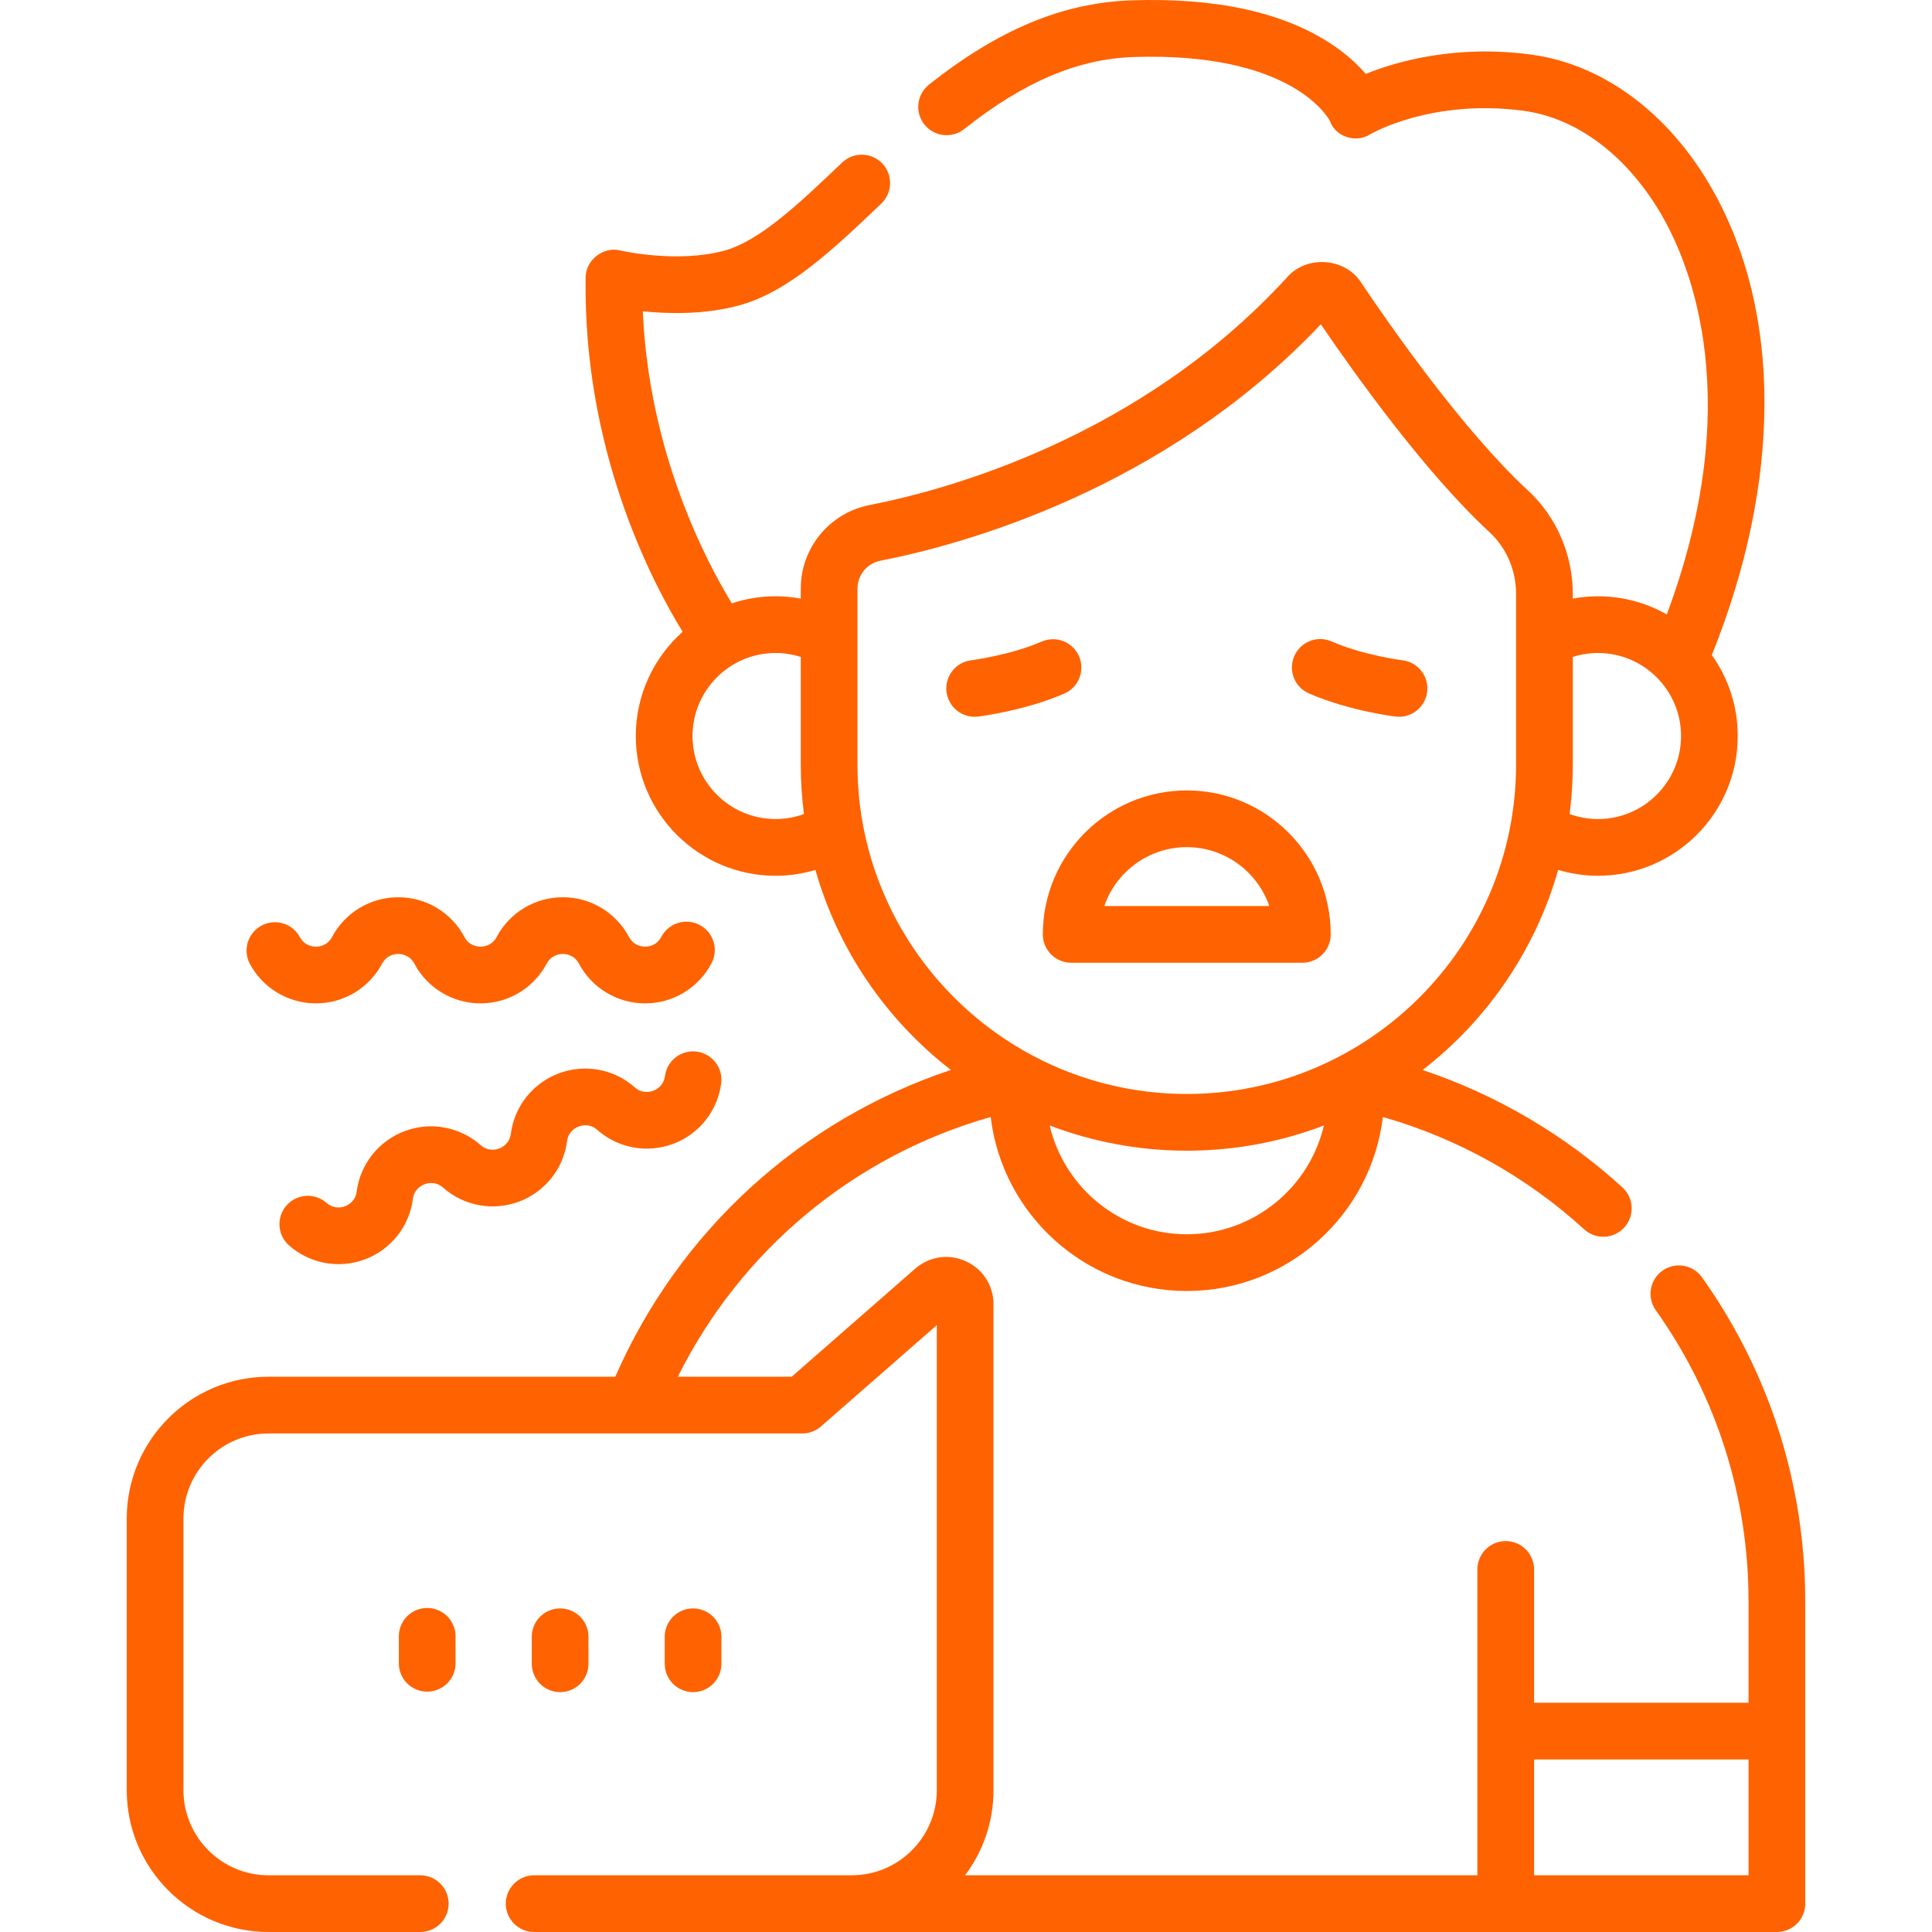 <svg width="64" height="64" viewBox="0 0 64 64" fill="none" xmlns="http://www.w3.org/2000/svg">
<g clip-path="url(#clip0_225_66)">
<path d="M56.381 42.314C56.31 42.213 56.219 42.128 56.114 42.062C56.01 41.997 55.894 41.952 55.772 41.932C55.65 41.911 55.526 41.915 55.406 41.942C55.285 41.97 55.172 42.021 55.071 42.092C54.971 42.164 54.885 42.254 54.82 42.359C54.754 42.463 54.71 42.58 54.689 42.701C54.668 42.823 54.672 42.947 54.7 43.068C54.727 43.188 54.778 43.301 54.849 43.402C56.86 46.233 57.923 49.571 57.923 53.055V56.406H50.819V51.974C50.815 51.728 50.714 51.493 50.538 51.32C50.363 51.147 50.126 51.05 49.88 51.05C49.633 51.05 49.397 51.147 49.221 51.32C49.045 51.493 48.944 51.728 48.94 51.974V62.121H31.969C32.582 61.309 32.912 60.32 32.911 59.303V43.206C32.911 42.584 32.559 42.038 31.993 41.781C31.426 41.524 30.783 41.618 30.315 42.028L26.225 45.606H22.454C24.549 41.4 28.299 38.283 32.818 37.002C33.205 40.244 35.969 42.766 39.314 42.766C42.658 42.766 45.422 40.244 45.809 37.002C48.284 37.707 50.575 38.983 52.49 40.734C52.675 40.897 52.916 40.981 53.162 40.968C53.408 40.955 53.639 40.845 53.806 40.663C53.972 40.482 54.06 40.242 54.051 39.995C54.042 39.749 53.937 39.517 53.758 39.347C51.844 37.598 49.585 36.269 47.126 35.445C49.261 33.792 50.859 31.48 51.616 28.817C52.044 28.945 52.489 29.01 52.936 29.011C55.489 29.011 57.565 26.934 57.565 24.381C57.566 23.42 57.266 22.482 56.706 21.7C59.025 15.944 59.035 10.345 56.718 6.265C55.292 3.755 53.109 2.131 50.728 1.809C48.226 1.471 46.271 2.033 45.241 2.448C44.973 2.137 44.59 1.775 44.054 1.427C42.463 0.395 40.254 -0.081 37.488 0.011C35.215 0.087 33.082 0.974 30.774 2.803C30.579 2.958 30.453 3.184 30.424 3.431C30.396 3.679 30.466 3.927 30.621 4.123C30.776 4.318 31.002 4.444 31.249 4.472C31.497 4.501 31.745 4.43 31.941 4.275C33.917 2.709 35.7 1.95 37.551 1.889C42.731 1.718 43.971 3.849 44.055 4.007C44.243 4.54 44.929 4.753 45.398 4.443C45.418 4.431 47.432 3.26 50.477 3.671C52.271 3.914 53.951 5.197 55.084 7.193C56.026 8.851 57.835 13.343 55.214 20.354C54.271 19.817 53.168 19.632 52.101 19.83V19.675C52.101 18.367 51.559 17.118 50.614 16.246C48.468 14.266 46.038 10.776 45.093 9.367C44.565 8.533 43.282 8.442 42.636 9.187C37.763 14.509 31.338 16.236 28.802 16.731C27.483 16.989 26.527 18.151 26.527 19.496V19.83C26.251 19.779 25.971 19.753 25.691 19.753C25.186 19.753 24.699 19.835 24.243 19.986C23.397 18.604 21.496 15.006 21.294 10.312C22.145 10.399 23.34 10.426 24.474 10.12C26.119 9.677 27.618 8.246 29.205 6.733C29.381 6.56 29.482 6.325 29.485 6.078C29.489 5.832 29.396 5.593 29.226 5.415C29.056 5.237 28.822 5.132 28.576 5.124C28.329 5.117 28.09 5.206 27.909 5.373C26.5 6.718 25.169 7.987 23.985 8.306C22.423 8.727 20.574 8.303 20.557 8.299C19.993 8.15 19.394 8.616 19.4 9.199C19.317 14.886 21.561 19.218 22.613 20.929C21.662 21.777 21.062 23.011 21.062 24.382C21.062 26.934 23.139 29.011 25.691 29.011C26.142 29.011 26.586 28.945 27.012 28.818C27.768 31.48 29.366 33.791 31.499 35.443C26.541 37.095 22.502 40.763 20.382 45.606H8.895C6.306 45.606 4.199 47.713 4.199 50.303V59.303C4.199 61.893 6.306 64 8.895 64H13.937C14.183 63.996 14.418 63.895 14.591 63.72C14.764 63.544 14.861 63.307 14.861 63.061C14.861 62.814 14.764 62.578 14.591 62.402C14.418 62.226 14.183 62.125 13.937 62.121H8.895C7.341 62.121 6.077 60.857 6.077 59.303V50.303C6.077 48.749 7.341 47.485 8.895 47.485H26.578C26.805 47.485 27.025 47.402 27.196 47.252L31.033 43.896V59.303C31.033 60.857 29.768 62.121 28.215 62.121H17.694C17.445 62.121 17.206 62.22 17.03 62.397C16.854 62.573 16.755 62.812 16.755 63.061C16.755 63.31 16.854 63.549 17.03 63.725C17.206 63.901 17.445 64 17.694 64H58.862C59.111 64 59.35 63.901 59.526 63.725C59.703 63.549 59.801 63.31 59.801 63.061V53.055C59.801 49.178 58.619 45.464 56.381 42.314ZM52.101 25.331V21.762C52.371 21.675 52.653 21.631 52.937 21.631C54.453 21.631 55.687 22.865 55.687 24.382C55.687 25.898 54.453 27.132 52.937 27.132C52.613 27.132 52.295 27.075 51.995 26.966C52.064 26.43 52.101 25.885 52.101 25.331ZM25.691 27.132C24.174 27.132 22.941 25.898 22.941 24.382C22.941 22.865 24.174 21.631 25.691 21.631C25.975 21.631 26.258 21.676 26.527 21.762V25.331C26.527 25.885 26.563 26.43 26.632 26.966C26.331 27.076 26.012 27.132 25.691 27.132ZM39.314 40.887C37.106 40.887 35.254 39.346 34.772 37.283C36.184 37.822 37.715 38.118 39.314 38.118C40.913 38.118 42.444 37.822 43.856 37.283C43.374 39.346 41.521 40.887 39.314 40.887ZM28.405 25.331V19.496C28.405 19.048 28.724 18.661 29.162 18.575C31.835 18.053 38.541 16.252 43.755 10.742C44.859 12.366 47.203 15.656 49.34 17.627C49.901 18.144 50.222 18.89 50.222 19.675V25.331C50.222 31.346 45.329 36.239 39.314 36.239C33.299 36.239 28.405 31.346 28.405 25.331ZM57.923 62.121H50.819V58.285H57.923V62.121Z" fill="#FF6200"/>
<path d="M32.383 23.739C32.446 23.732 33.946 23.546 35.267 22.971C35.492 22.87 35.669 22.684 35.758 22.453C35.848 22.223 35.843 21.966 35.744 21.74C35.645 21.513 35.461 21.334 35.232 21.242C35.002 21.15 34.745 21.153 34.518 21.249C33.454 21.711 32.169 21.873 32.156 21.875C31.913 21.909 31.692 22.037 31.542 22.232C31.392 22.427 31.325 22.674 31.354 22.918C31.384 23.162 31.508 23.385 31.7 23.539C31.893 23.693 32.138 23.765 32.383 23.739ZM43.361 22.971C44.681 23.546 46.182 23.732 46.245 23.739C46.49 23.765 46.736 23.694 46.929 23.54C47.122 23.386 47.247 23.163 47.277 22.918C47.306 22.673 47.238 22.426 47.087 22.231C46.937 22.035 46.715 21.907 46.47 21.874C46.458 21.873 45.182 21.715 44.11 21.248C43.634 21.041 43.081 21.259 42.874 21.735C42.667 22.211 42.885 22.764 43.361 22.971ZM35.485 31.892H43.143C43.392 31.892 43.631 31.793 43.807 31.617C43.983 31.441 44.082 31.202 44.082 30.953C44.082 28.323 41.943 26.184 39.314 26.184C36.684 26.184 34.545 28.323 34.545 30.953C34.545 31.202 34.644 31.441 34.82 31.617C34.997 31.793 35.236 31.892 35.485 31.892ZM39.314 28.063C40.578 28.063 41.656 28.88 42.047 30.013H36.581C36.971 28.88 38.049 28.063 39.314 28.063ZM10.465 33.238C10.916 33.239 11.358 33.116 11.744 32.884C12.13 32.653 12.446 32.32 12.657 31.922C12.812 31.633 13.082 31.601 13.191 31.601C13.301 31.601 13.571 31.633 13.726 31.922C14.158 32.734 14.998 33.238 15.918 33.238C16.838 33.238 17.677 32.734 18.11 31.922C18.264 31.633 18.535 31.601 18.644 31.601C18.753 31.601 19.024 31.633 19.178 31.922C19.39 32.32 19.705 32.653 20.091 32.884C20.478 33.116 20.92 33.239 21.37 33.238C21.821 33.239 22.263 33.116 22.649 32.884C23.035 32.652 23.351 32.32 23.563 31.922C23.622 31.813 23.66 31.693 23.673 31.57C23.686 31.446 23.674 31.321 23.638 31.202C23.603 31.083 23.544 30.972 23.465 30.876C23.387 30.78 23.29 30.701 23.18 30.642C23.07 30.584 22.95 30.548 22.826 30.536C22.703 30.524 22.578 30.537 22.459 30.574C22.341 30.611 22.231 30.671 22.136 30.751C22.04 30.831 21.962 30.928 21.904 31.039C21.75 31.328 21.48 31.359 21.37 31.359C21.261 31.359 20.991 31.328 20.836 31.039C20.625 30.641 20.309 30.308 19.923 30.076C19.537 29.844 19.095 29.722 18.644 29.723C18.194 29.722 17.752 29.844 17.365 30.076C16.979 30.308 16.663 30.641 16.452 31.039C16.298 31.328 16.027 31.359 15.918 31.359C15.809 31.359 15.538 31.328 15.384 31.039C15.173 30.641 14.857 30.308 14.471 30.076C14.085 29.844 13.642 29.722 13.192 29.723C12.741 29.722 12.299 29.844 11.913 30.076C11.527 30.308 11.211 30.641 11 31.039C10.845 31.328 10.575 31.359 10.466 31.359C10.356 31.359 10.086 31.328 9.931 31.039C9.813 30.822 9.613 30.66 9.376 30.589C9.139 30.518 8.884 30.544 8.666 30.66C8.447 30.776 8.284 30.974 8.21 31.21C8.137 31.447 8.159 31.702 8.273 31.922C8.485 32.32 8.8 32.653 9.186 32.884C9.573 33.116 10.015 33.239 10.465 33.238ZM22.027 35.645C21.985 35.97 21.742 36.094 21.64 36.133C21.538 36.171 21.273 36.236 21.027 36.02C20.69 35.721 20.277 35.52 19.834 35.439C19.391 35.357 18.934 35.398 18.513 35.556C18.091 35.714 17.72 35.984 17.439 36.336C17.159 36.689 16.98 37.111 16.922 37.558C16.879 37.883 16.636 38.007 16.534 38.046C16.432 38.084 16.167 38.15 15.921 37.933C15.584 37.634 15.171 37.434 14.728 37.352C14.285 37.27 13.828 37.311 13.407 37.47C12.985 37.627 12.614 37.897 12.333 38.25C12.053 38.602 11.874 39.025 11.816 39.471C11.773 39.796 11.53 39.921 11.428 39.959C11.326 39.997 11.062 40.063 10.816 39.846C10.629 39.682 10.384 39.599 10.136 39.615C9.888 39.631 9.656 39.745 9.492 39.931C9.327 40.117 9.244 40.361 9.259 40.61C9.274 40.858 9.387 41.09 9.573 41.255C9.91 41.553 10.323 41.754 10.766 41.836C11.209 41.917 11.666 41.877 12.087 41.718C12.509 41.56 12.88 41.291 13.161 40.938C13.441 40.586 13.62 40.163 13.678 39.716C13.721 39.391 13.964 39.267 14.066 39.229C14.168 39.191 14.433 39.125 14.678 39.342C15.016 39.64 15.428 39.841 15.871 39.922C16.314 40.004 16.771 39.963 17.193 39.805C17.615 39.647 17.986 39.377 18.267 39.025C18.547 38.672 18.726 38.25 18.784 37.803C18.827 37.478 19.069 37.354 19.172 37.316C19.274 37.277 19.538 37.211 19.784 37.428C20.474 38.037 21.438 38.214 22.299 37.892C23.16 37.569 23.77 36.802 23.89 35.89C23.906 35.768 23.898 35.643 23.866 35.524C23.834 35.405 23.779 35.293 23.704 35.196C23.629 35.098 23.535 35.016 23.428 34.954C23.322 34.892 23.203 34.852 23.081 34.836C22.959 34.82 22.835 34.828 22.716 34.86C22.596 34.892 22.485 34.947 22.387 35.022C22.289 35.097 22.207 35.191 22.145 35.298C22.084 35.405 22.044 35.523 22.027 35.645ZM14.151 53.266C13.902 53.266 13.663 53.365 13.487 53.541C13.311 53.717 13.212 53.956 13.212 54.206V55.114C13.216 55.361 13.316 55.596 13.492 55.769C13.668 55.941 13.905 56.038 14.151 56.038C14.398 56.038 14.634 55.941 14.81 55.769C14.986 55.596 15.086 55.361 15.09 55.114V54.206C15.09 53.956 14.991 53.718 14.815 53.541C14.639 53.365 14.4 53.266 14.151 53.266ZM18.555 56.054C18.804 56.054 19.043 55.955 19.219 55.779C19.395 55.602 19.494 55.363 19.494 55.114V54.206C19.49 53.959 19.39 53.724 19.214 53.551C19.038 53.378 18.801 53.281 18.555 53.281C18.308 53.281 18.072 53.378 17.896 53.551C17.72 53.724 17.619 53.959 17.616 54.206V55.114C17.616 55.363 17.715 55.602 17.891 55.779C18.067 55.955 18.306 56.054 18.555 56.054ZM23.898 55.114V54.206C23.894 53.959 23.794 53.724 23.618 53.551C23.442 53.378 23.205 53.281 22.959 53.281C22.712 53.281 22.476 53.378 22.3 53.551C22.124 53.724 22.023 53.959 22.02 54.206V55.114C22.02 55.363 22.119 55.602 22.295 55.779C22.471 55.955 22.71 56.054 22.959 56.054C23.208 56.054 23.447 55.955 23.623 55.779C23.799 55.602 23.898 55.363 23.898 55.114Z" fill="#FF6200"/>
</g>
<defs>
<clipPath id="clip0_225_66">
<rect width="64" height="64" fill="white"/>
</clipPath>
</defs>
</svg>

